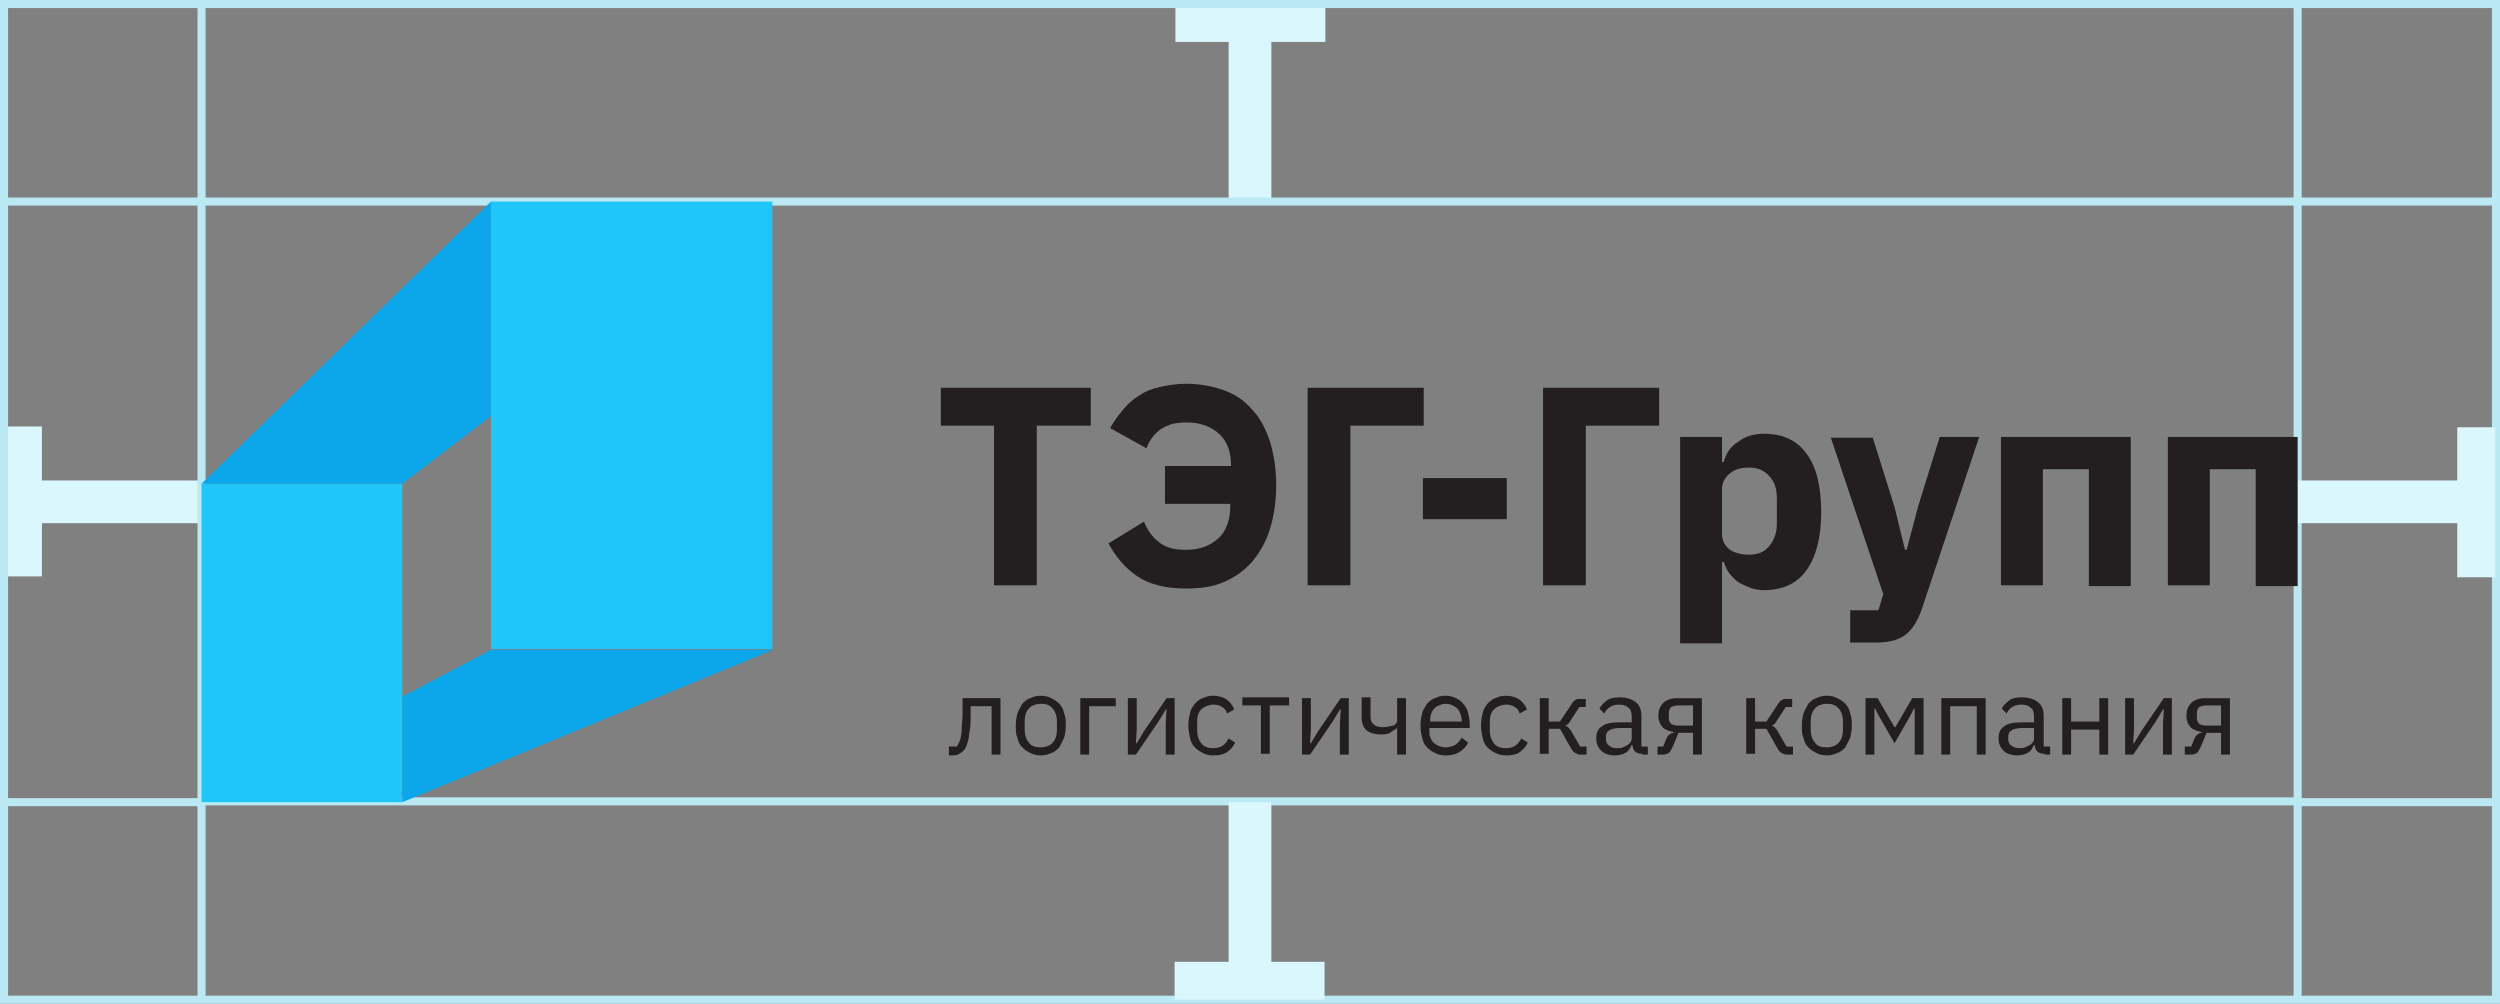 <?xml version="1.0" encoding="UTF-8"?> <!-- Generator: Adobe Illustrator 18.0.0, SVG Export Plug-In . SVG Version: 6.00 Build 0) --> <svg xmlns="http://www.w3.org/2000/svg" xmlns:xlink="http://www.w3.org/1999/xlink" id="Слой_1" x="0px" y="0px" viewBox="0 0 310.1 124.5" xml:space="preserve"><rect x="0" y="0" width="310.1" height="124.5" fill="#808080" stroke="none"/> <g> <g> <path fill="#D9F7FC" d="M157.7,5.2V25h-5.3V5.2h-6.6V0.5h18.6v4.7H157.7z"></path> <path fill="#D9F7FC" d="M5.2,59.6H25v5.3H5.2v6.6H0.5V52.9h4.7V59.6z"></path> <rect x="25" y="25" fill="none" stroke="#BAE9F4" stroke-miterlimit="10" width="260" height="74.4"></rect> <rect x="0.5" y="0.5" fill="none" stroke="#BAE9F4" stroke-miterlimit="10" width="309.1" height="123.5"></rect> <path fill="#D9F7FC" d="M304.8,64.9H285v-5.3h19.8v-6.6h4.7v18.6h-4.7V64.9z"></path> <path fill="#D9F7FC" d="M152.4,119.3V99.5h5.3v19.8h6.6v4.7h-18.6v-4.7H152.4z"></path> <polyline fill="none" stroke="#BAE9F4" stroke-miterlimit="10" points="25,0.5 25,25 0.5,25 "></polyline> <polyline fill="none" stroke="#BAE9F4" stroke-miterlimit="10" points="0.5,99.5 25,99.5 25,124 "></polyline> <polyline fill="none" stroke="#BAE9F4" stroke-miterlimit="10" points="285,124 285,99.5 309.6,99.5 "></polyline> <polyline fill="none" stroke="#BAE9F4" stroke-miterlimit="10" points="309.6,25 285,25 285,0.5 "></polyline> </g> <g> <g> <g> <path fill="#231F20" d="M128.6,52.8v19.8h-5.3V52.8h-6.6v-4.7h18.6v4.7H128.6z"></path> <path fill="#231F20" d="M144.6,57.8h8.1c0-1.8-0.5-3.1-1.5-4c-1-0.9-2.3-1.4-4-1.4c-0.8,0-1.4,0.1-1.9,0.2 c-0.5,0.2-1,0.4-1.4,0.7c-0.4,0.3-0.7,0.6-1,1c-0.3,0.4-0.5,0.8-0.7,1.3l-4.5-2.5c0.5-0.9,1.1-1.7,1.7-2.4 c0.6-0.7,1.3-1.3,2-1.7c0.7-0.5,1.6-0.8,2.5-1c0.9-0.2,2-0.4,3.2-0.4c1.7,0,3.3,0.3,4.7,0.8c1.4,0.5,2.6,1.3,3.5,2.4 c1,1,1.7,2.4,2.2,3.9c0.5,1.6,0.8,3.4,0.8,5.5c0,2.1-0.3,3.9-0.8,5.5c-0.5,1.6-1.3,2.9-2.2,4c-1,1.1-2.1,1.9-3.5,2.5 c-1.4,0.6-2.9,0.8-4.7,0.8c-2.5,0-4.5-0.5-6-1.5c-1.5-1-2.7-2.4-3.6-4.1l4.4-2.7c0.4,1,1,1.9,1.8,2.5c0.8,0.7,1.9,1,3.4,1 c1.7,0,3-0.5,4-1.4c1-0.9,1.5-2.3,1.5-4v-0.3h-8.1V57.8z"></path> <path fill="#231F20" d="M162.2,48.1h14.4v4.7h-9.1v19.8h-5.3V48.1z"></path> <path fill="#231F20" d="M176.5,64.4v-5.1h10.4v5.1H176.5z"></path> <path fill="#231F20" d="M191.4,48.1h14.4v4.7h-9.1v19.8h-5.3V48.1z"></path> <path fill="#231F20" d="M208.4,54.2h5.2v3.1h0.2c0.3-1,0.8-1.9,1.8-2.5c0.9-0.7,2-1,3.2-1c2.3,0,4.1,0.8,5.3,2.5 c1.2,1.6,1.8,4,1.8,7.2c0,3.1-0.6,5.5-1.8,7.2c-1.2,1.7-3,2.5-5.3,2.5c-0.6,0-1.2-0.1-1.7-0.3c-0.5-0.2-1-0.4-1.5-0.7 c-0.4-0.3-0.8-0.7-1.1-1.1c-0.3-0.4-0.5-0.9-0.7-1.4h-0.2v10.1h-5.2V54.2z M217,68.8c1,0,1.8-0.3,2.4-1c0.6-0.7,1-1.6,1-2.8 v-3.2c0-1.2-0.3-2.1-1-2.8c-0.6-0.7-1.5-1-2.4-1c-1,0-1.8,0.2-2.4,0.7c-0.6,0.5-1,1.1-1,2v5.5c0,0.8,0.3,1.5,1,2 C215.2,68.6,216,68.8,217,68.8z"></path> <path fill="#231F20" d="M240.6,54.2h4.9l-7.1,21.3c-0.5,1.4-1.1,2.5-2,3.2c-0.9,0.7-2.1,1-3.7,1h-3.2v-4h3.5l0.6-2l-6.5-19.4 h5.2l2.7,8.6l1.3,5.3h0.2l1.4-5.3L240.6,54.2z"></path> <path fill="#231F20" d="M248.2,54.2h16.1v18.5h-5.2V58.2h-5.7v14.4h-5.2V54.2z"></path> <path fill="#231F20" d="M268.9,54.2H285v18.5h-5.2V58.2h-5.7v14.4h-5.2V54.2z"></path> </g> </g> <g> <g> <path fill="#231F20" d="M117.8,92.6h0.9c0.1-0.2,0.2-0.4,0.3-0.6c0.1-0.2,0.2-0.5,0.2-0.8c0.1-0.3,0.1-0.7,0.1-1.1 c0-0.4,0.1-0.9,0.1-1.5v-2h4.7v7h-1.1v-6h-2.6v1.1c0,0.7,0,1.3-0.1,1.8s-0.1,0.9-0.2,1.3c-0.1,0.4-0.2,0.7-0.3,0.9 c-0.1,0.2-0.2,0.4-0.4,0.5c-0.2,0.2-0.4,0.3-0.6,0.4c-0.2,0.1-0.5,0.1-0.7,0.1h-0.4V92.6z"></path> <path fill="#231F20" d="M129.1,93.7c-0.5,0-0.9-0.1-1.3-0.3c-0.4-0.2-0.7-0.4-1-0.7c-0.3-0.3-0.5-0.7-0.6-1.2 c-0.2-0.4-0.2-0.9-0.2-1.5c0-0.6,0.1-1.1,0.2-1.5c0.2-0.5,0.4-0.8,0.6-1.2c0.3-0.3,0.6-0.6,1-0.7c0.4-0.2,0.8-0.3,1.3-0.3 c0.5,0,0.9,0.1,1.3,0.3c0.4,0.2,0.7,0.4,1,0.7c0.3,0.3,0.5,0.7,0.6,1.2c0.2,0.5,0.2,1,0.2,1.5c0,0.6-0.1,1.1-0.2,1.5 c-0.2,0.4-0.4,0.8-0.6,1.2c-0.3,0.3-0.6,0.6-1,0.7C130,93.6,129.6,93.7,129.1,93.7z M129.1,92.7c0.6,0,1.1-0.2,1.4-0.5 c0.4-0.4,0.6-0.9,0.6-1.7v-1c0-0.7-0.2-1.3-0.6-1.7c-0.4-0.4-0.8-0.5-1.4-0.5c-0.6,0-1.1,0.2-1.4,0.5c-0.4,0.4-0.6,0.9-0.6,1.7 v1c0,0.7,0.2,1.3,0.6,1.7C128,92.6,128.5,92.7,129.1,92.7z"></path> <path fill="#231F20" d="M134,86.6h4.4v1h-3.3v6H134V86.6z"></path> <path fill="#231F20" d="M139.9,86.6h1.1v3.9l-0.1,1.7h0.1l0.9-1.5l2.8-4.1h1v7h-1.1v-3.9l0.1-1.7h-0.1l-0.9,1.5l-2.8,4.1h-1 V86.6z"></path> <path fill="#231F20" d="M150.5,93.7c-0.5,0-0.9-0.1-1.3-0.3c-0.4-0.2-0.7-0.4-1-0.7c-0.3-0.3-0.5-0.7-0.6-1.2 c-0.1-0.5-0.2-1-0.2-1.5c0-0.6,0.1-1.1,0.2-1.5c0.1-0.5,0.3-0.8,0.6-1.2c0.3-0.3,0.6-0.6,1-0.7c0.4-0.2,0.8-0.3,1.3-0.3 c0.7,0,1.3,0.2,1.7,0.5c0.4,0.3,0.7,0.7,0.9,1.2l-0.9,0.5c-0.1-0.4-0.3-0.6-0.6-0.8c-0.3-0.2-0.6-0.3-1.1-0.3 c-0.3,0-0.6,0.1-0.9,0.2c-0.2,0.1-0.4,0.2-0.6,0.4c-0.2,0.2-0.3,0.4-0.4,0.7c-0.1,0.3-0.1,0.5-0.1,0.8v1.2 c0,0.6,0.2,1.1,0.5,1.5c0.3,0.4,0.8,0.6,1.5,0.6c0.9,0,1.5-0.4,1.9-1.2l0.8,0.5c-0.2,0.5-0.6,0.9-1,1.2 C151.7,93.6,151.2,93.7,150.5,93.7z"></path> <path fill="#231F20" d="M156.5,87.5h-2.4v-1h5.8v1h-2.4v6h-1.1V87.5z"></path> <path fill="#231F20" d="M161.5,86.6h1.1v3.9l-0.1,1.7h0.1l0.9-1.5l2.8-4.1h1v7h-1.1v-3.9l0.1-1.7h-0.1l-0.9,1.5l-2.8,4.1h-1 V86.6z"></path> <path fill="#231F20" d="M173.3,90.3L173.3,90.3c-0.3,0.2-0.6,0.4-0.9,0.6c-0.3,0.2-0.7,0.2-1.2,0.2c-0.7,0-1.3-0.2-1.7-0.5 c-0.4-0.4-0.6-0.9-0.6-1.6v-2.5h1.1v2.4c0,0.8,0.5,1.3,1.5,1.3c0.5,0,0.9-0.1,1.3-0.2c0.3-0.1,0.5-0.4,0.5-0.6v-2.8h1.1v7h-1.1 V90.3z"></path> <path fill="#231F20" d="M179.3,93.7c-0.5,0-0.9-0.1-1.3-0.3c-0.4-0.2-0.7-0.4-1-0.7c-0.3-0.3-0.5-0.7-0.6-1.2 c-0.1-0.4-0.2-0.9-0.2-1.5c0-0.6,0.1-1.1,0.2-1.5c0.1-0.5,0.4-0.8,0.6-1.2c0.3-0.3,0.6-0.6,1-0.7c0.4-0.2,0.8-0.3,1.3-0.3 c0.5,0,0.9,0.1,1.3,0.3c0.4,0.2,0.7,0.4,0.9,0.7c0.3,0.3,0.5,0.7,0.6,1.1c0.1,0.4,0.2,0.9,0.2,1.4v0.5h-5v0.3 c0,0.3,0,0.6,0.1,0.8c0.1,0.3,0.2,0.5,0.4,0.7c0.2,0.2,0.4,0.3,0.6,0.4c0.3,0.1,0.5,0.2,0.9,0.2c0.4,0,0.8-0.1,1.2-0.3 c0.3-0.2,0.6-0.5,0.8-0.9l0.8,0.6c-0.2,0.5-0.6,0.9-1.1,1.2C180.5,93.6,180,93.7,179.3,93.7z M179.3,87.3 c-0.3,0-0.6,0.1-0.8,0.2c-0.2,0.1-0.5,0.2-0.6,0.4c-0.2,0.2-0.3,0.4-0.4,0.7c-0.1,0.3-0.1,0.5-0.1,0.8v0.1h3.9v-0.1 c0-0.6-0.2-1.1-0.5-1.5C180.3,87.5,179.9,87.3,179.3,87.3z"></path> <path fill="#231F20" d="M186.8,93.7c-0.5,0-0.9-0.1-1.3-0.3c-0.4-0.2-0.7-0.4-1-0.7c-0.3-0.3-0.5-0.7-0.6-1.2 c-0.1-0.5-0.2-1-0.2-1.5c0-0.6,0.1-1.1,0.2-1.5c0.1-0.5,0.3-0.8,0.6-1.2c0.3-0.3,0.6-0.6,1-0.7c0.4-0.2,0.8-0.3,1.3-0.3 c0.7,0,1.3,0.2,1.7,0.5c0.4,0.3,0.7,0.7,0.9,1.2l-0.9,0.5c-0.1-0.4-0.3-0.6-0.6-0.8c-0.3-0.2-0.6-0.3-1.1-0.3 c-0.3,0-0.6,0.1-0.9,0.2c-0.2,0.1-0.4,0.2-0.6,0.4c-0.2,0.2-0.3,0.4-0.4,0.7c-0.1,0.3-0.1,0.5-0.1,0.8v1.2 c0,0.6,0.2,1.1,0.5,1.5c0.3,0.4,0.8,0.6,1.5,0.6c0.9,0,1.5-0.4,1.9-1.2l0.8,0.5c-0.2,0.5-0.6,0.9-1,1.2 C188.1,93.6,187.5,93.7,186.8,93.7z"></path> <path fill="#231F20" d="M191,86.6h1.1v2.9h1.4l1.4-2.1c0.1-0.2,0.2-0.3,0.3-0.4c0.1-0.1,0.2-0.2,0.3-0.2 c0.1-0.1,0.2-0.1,0.3-0.1c0.1,0,0.2,0,0.3,0h0.6v1h-0.8l-1.1,1.7c-0.1,0.1-0.1,0.2-0.2,0.3s-0.1,0.1-0.2,0.2 c-0.1,0-0.1,0.1-0.2,0.1c-0.1,0-0.1,0.1-0.2,0.1V90c0.2,0,0.4,0.1,0.5,0.2c0.1,0.1,0.3,0.3,0.4,0.5l1.1,1.9h0.8v1H196 c-0.2,0-0.4-0.1-0.6-0.2c-0.2-0.1-0.4-0.3-0.6-0.7l-1.3-2.3h-1.4v3.1H191V86.6z"></path> <path fill="#231F20" d="M203.7,93.5c-0.4,0-0.7-0.1-0.9-0.3c-0.2-0.2-0.3-0.5-0.3-0.8h-0.1c-0.2,0.4-0.4,0.8-0.8,1 c-0.4,0.2-0.8,0.3-1.3,0.3c-0.7,0-1.3-0.2-1.7-0.6c-0.4-0.4-0.6-0.9-0.6-1.5c0-0.7,0.2-1.2,0.7-1.5c0.5-0.4,1.2-0.5,2.3-0.5h1.4 v-0.7c0-0.5-0.1-0.9-0.4-1.1c-0.3-0.3-0.7-0.4-1.2-0.4c-0.4,0-0.8,0.1-1.1,0.3c-0.3,0.2-0.5,0.4-0.7,0.8l-0.6-0.6 c0.2-0.4,0.5-0.7,0.9-1c0.4-0.3,0.9-0.4,1.6-0.4c0.8,0,1.5,0.2,2,0.6c0.5,0.4,0.7,1,0.7,1.7v3.8h0.8v1H203.7z M200.6,92.8 c0.3,0,0.5,0,0.7-0.1c0.2-0.1,0.4-0.2,0.6-0.3c0.2-0.1,0.3-0.3,0.4-0.4c0.1-0.2,0.1-0.3,0.1-0.5v-1.2H201 c-0.6,0-1.1,0.1-1.4,0.3c-0.3,0.2-0.4,0.4-0.4,0.8v0.3c0,0.3,0.1,0.6,0.4,0.8C199.8,92.7,200.2,92.8,200.6,92.8z"></path> <path fill="#231F20" d="M205.5,92.6h0.8l0.4-1c0.1-0.2,0.2-0.4,0.4-0.5c0.1-0.1,0.3-0.2,0.5-0.2v-0.1c-0.6-0.1-1.1-0.3-1.4-0.6 c-0.3-0.4-0.5-0.8-0.5-1.4c0-0.7,0.2-1.2,0.6-1.6c0.4-0.4,1-0.6,1.7-0.6h3.1v7H210v-2.7h-1.8l-0.7,1.7c-0.2,0.4-0.3,0.6-0.5,0.8 c-0.2,0.1-0.4,0.2-0.7,0.2h-0.7V92.6z M210,89.9v-2.4h-1.8c-0.4,0-0.7,0.1-0.9,0.2c-0.2,0.2-0.3,0.4-0.3,0.8V89 c0,0.4,0.1,0.6,0.3,0.8c0.2,0.1,0.5,0.2,0.9,0.2H210z"></path> <path fill="#231F20" d="M216.6,86.6h1.1v2.9h1.4l1.4-2.1c0.1-0.2,0.2-0.3,0.3-0.4c0.1-0.1,0.2-0.2,0.3-0.2 c0.1-0.1,0.2-0.1,0.3-0.1c0.1,0,0.2,0,0.3,0h0.6v1h-0.8l-1.1,1.7c-0.1,0.1-0.1,0.2-0.2,0.3s-0.1,0.1-0.2,0.2 c-0.1,0-0.1,0.1-0.2,0.1c-0.1,0-0.1,0.1-0.2,0.1V90c0.2,0,0.4,0.1,0.5,0.2c0.1,0.1,0.3,0.3,0.4,0.5l1.1,1.9h0.8v1h-0.8 c-0.2,0-0.4-0.1-0.6-0.2c-0.2-0.1-0.4-0.3-0.6-0.7l-1.3-2.3h-1.4v3.1h-1.1V86.6z"></path> <path fill="#231F20" d="M226.6,93.7c-0.5,0-0.9-0.1-1.3-0.3c-0.4-0.2-0.7-0.4-1-0.7c-0.3-0.3-0.5-0.7-0.6-1.2 c-0.2-0.4-0.2-0.9-0.2-1.5c0-0.6,0.1-1.1,0.2-1.5c0.2-0.5,0.4-0.8,0.6-1.2c0.3-0.3,0.6-0.6,1-0.7c0.4-0.2,0.8-0.3,1.3-0.3 c0.5,0,0.9,0.1,1.3,0.3c0.4,0.2,0.7,0.4,1,0.7c0.3,0.3,0.5,0.7,0.6,1.2c0.2,0.5,0.2,1,0.2,1.5c0,0.6-0.1,1.1-0.2,1.5 c-0.2,0.4-0.4,0.8-0.6,1.2c-0.3,0.3-0.6,0.6-1,0.7C227.5,93.6,227,93.7,226.6,93.7z M226.6,92.7c0.6,0,1.1-0.2,1.4-0.5 c0.4-0.4,0.6-0.9,0.6-1.7v-1c0-0.7-0.2-1.3-0.6-1.7c-0.4-0.4-0.8-0.5-1.4-0.5c-0.6,0-1.1,0.2-1.4,0.5c-0.4,0.4-0.6,0.9-0.6,1.7 v1c0,0.7,0.2,1.3,0.6,1.7C225.5,92.6,226,92.7,226.6,92.7z"></path> <path fill="#231F20" d="M231.5,86.6h1.4l2.1,3.6h0.1l2.1-3.6h1.4v7h-1.1v-5.7h-0.1l-0.4,0.8l-2,3.5l-2-3.5l-0.4-0.8h-0.1v5.7 h-1.1V86.6z"></path> <path fill="#231F20" d="M240.8,86.6h5.5v7h-1.1v-6h-3.3v6h-1.1V86.6z"></path> <path fill="#231F20" d="M253.6,93.5c-0.4,0-0.7-0.1-0.9-0.3c-0.2-0.2-0.3-0.5-0.3-0.8h-0.1c-0.2,0.4-0.4,0.8-0.8,1 c-0.4,0.2-0.8,0.3-1.3,0.3c-0.7,0-1.3-0.2-1.7-0.6c-0.4-0.4-0.6-0.9-0.6-1.5c0-0.7,0.2-1.2,0.7-1.5c0.5-0.4,1.2-0.5,2.3-0.5h1.4 v-0.7c0-0.5-0.1-0.9-0.4-1.1c-0.3-0.3-0.7-0.4-1.2-0.4c-0.4,0-0.8,0.1-1.1,0.3c-0.3,0.2-0.5,0.4-0.7,0.8l-0.6-0.6 c0.2-0.4,0.5-0.7,0.9-1c0.4-0.3,0.9-0.4,1.6-0.4c0.8,0,1.5,0.2,2,0.6c0.5,0.4,0.7,1,0.7,1.7v3.8h0.8v1H253.6z M250.5,92.8 c0.3,0,0.5,0,0.7-0.1c0.2-0.1,0.4-0.2,0.6-0.3c0.2-0.1,0.3-0.3,0.4-0.4c0.1-0.2,0.1-0.3,0.1-0.5v-1.2h-1.4 c-0.6,0-1.1,0.1-1.4,0.3c-0.3,0.2-0.4,0.4-0.4,0.8v0.3c0,0.3,0.1,0.6,0.4,0.8C249.8,92.7,250.1,92.8,250.5,92.8z"></path> <path fill="#231F20" d="M255.8,86.6h1.1v2.9h3.5v-2.9h1.1v7h-1.1v-3.1h-3.5v3.1h-1.1V86.6z"></path> <path fill="#231F20" d="M263.6,86.6h1.1v3.9l-0.1,1.7h0.1l0.9-1.5l2.8-4.1h1v7h-1.1v-3.9l0.1-1.7h-0.1l-0.9,1.5l-2.8,4.1h-1 V86.6z"></path> <path fill="#231F20" d="M271,92.6h0.8l0.4-1c0.1-0.2,0.2-0.4,0.4-0.5c0.1-0.1,0.3-0.2,0.5-0.2v-0.1c-0.6-0.1-1.1-0.3-1.4-0.6 c-0.3-0.4-0.5-0.8-0.5-1.4c0-0.7,0.2-1.2,0.6-1.6c0.4-0.4,1-0.6,1.7-0.6h3.1v7h-1.1v-2.7h-1.8l-0.7,1.7 c-0.2,0.4-0.3,0.6-0.5,0.8c-0.2,0.1-0.4,0.2-0.7,0.2H271V92.6z M275.5,89.9v-2.4h-1.8c-0.4,0-0.7,0.1-0.9,0.2 c-0.2,0.2-0.3,0.4-0.3,0.8V89c0,0.4,0.1,0.6,0.3,0.8c0.2,0.1,0.5,0.2,0.9,0.2H275.5z"></path> </g> </g> <g> <rect x="60.9" y="25" fill="#21C6F9" width="34.9" height="55.5"></rect> <rect x="25" y="60" fill="#21C6F9" width="24.9" height="39.5"></rect> <polygon fill="#0CA6EA" points="95.9,80.6 60.9,80.6 49.9,86.4 49.9,99.5 "></polygon> <polygon fill="#0CA6EA" points="25,60 49.9,60 60.9,51.6 60.9,25 "></polygon> </g> </g> </g> </svg> 